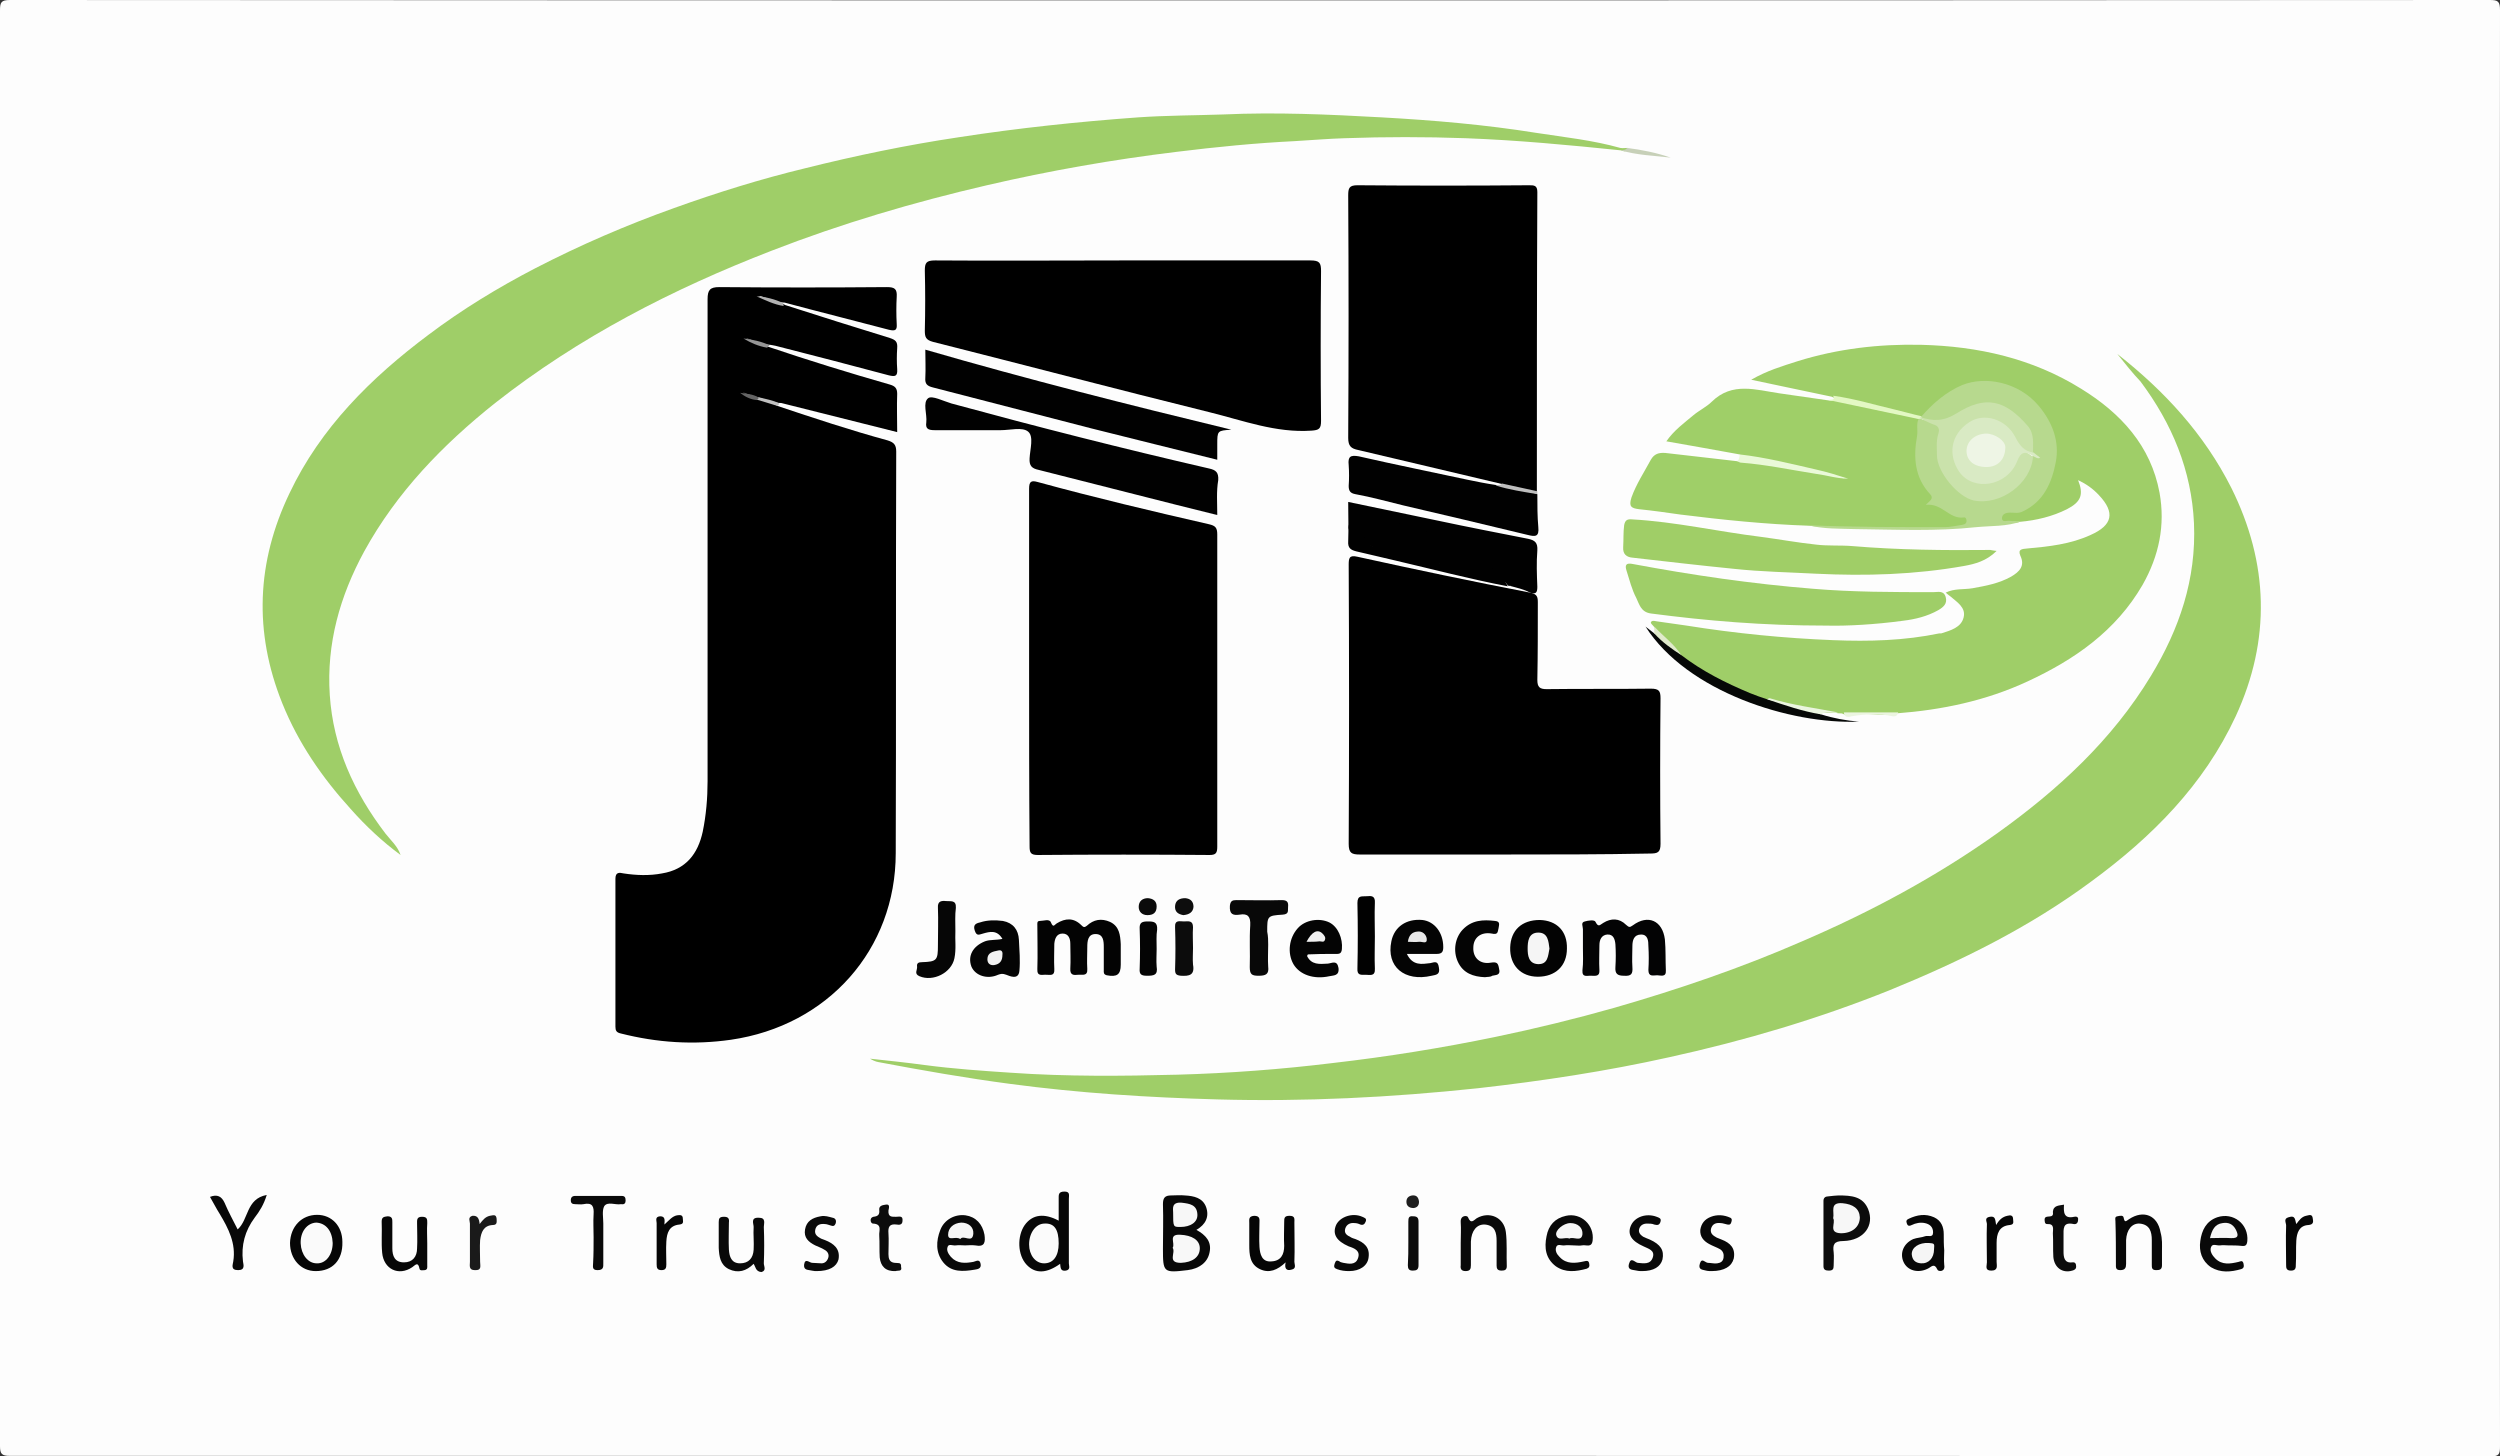 <?xml version="1.0" encoding="utf-8"?>
<!-- Generator: Adobe Illustrator 26.0.2, SVG Export Plug-In . SVG Version: 6.00 Build 0)  -->
<svg version="1.1" id="Layer_1" xmlns="http://www.w3.org/2000/svg" xmlns:xlink="http://www.w3.org/1999/xlink" x="0px" y="0px"
	 viewBox="0 0 515.5 300.3" style="enable-background:new 0 0 515.5 300.3;" xml:space="preserve">
<rect x="0" y="0" width="515.5" height="300.3" fill="#333333" stroke="none"/>
<style type="text/css">
	.st0{fill:#FDFDFD;}
	.st1{fill:#9FCE68;}
	.st2{fill:#9FCF68;}
	.st3{fill:#A0CE67;}
	.st4{fill:#010101;}
	.st5{fill:#B7D98E;}
	.st6{fill:#030303;}
	.st7{fill:#030304;}
	.st8{fill:#080808;}
	.st9{fill:#040404;}
	.st10{fill:#070707;}
	.st11{fill:#060807;}
	.st12{fill:#0C0C0C;}
	.st13{fill:#060606;}
	.st14{fill:#090909;}
	.st15{fill:#050505;}
	.st16{fill:#1A1A1A;}
	.st17{fill:#EAF9D8;}
	.st18{fill:#E3F8C3;}
	.st19{fill:#0D0D0D;}
	.st20{fill:#0B0B0B;}
	.st21{fill:#EBF5E0;}
	.st22{fill:#C7D0B8;}
	.st23{fill:#E0EACB;}
	.st24{fill:#BEBEBE;}
	.st25{fill:#1E1E1E;}
	.st26{fill:#B2B2B2;}
	.st27{fill:#C0C0C0;}
	.st28{fill:#959595;}
	.st29{fill:#656565;}
	.st30{fill:#CAE2AB;}
	.st31{fill:#D9EAC4;}
	.st32{fill:#F5F5F5;}
	.st33{fill:#F8F8F8;}
	.st34{fill:#F7F7F7;}
	.st35{fill:#F1F1F1;}
	.st36{fill:#E9E9E9;}
	.st37{fill:#FBFBFB;}
	.st38{fill:#F6F6F6;}
	.st39{fill:#FAFAFA;}
	.st40{fill:#EEF5E5;}
</style>
<g>
	<path class="st0" d="M257.5,300.2c-85.2,0-170.4,0-255.5,0c-1.6,0-2-0.4-2-2C0,199.6,0,100.9,0,2.2C0,0.5,0.2,0,2.1,0
		C172.6,0.1,343,0.1,513.4,0c1.7,0,2.1,0.3,2.1,2.1c-0.1,98.7-0.1,197.4,0,296.1c0,1.7-0.2,2.1-2,2.1
		C428.1,300.2,342.8,300.2,257.5,300.2z"/>
	<path d="M160.3,83.7c7.5,2.5,15,5,22.7,7.1c1.3,0.4,1.8,0.9,1.8,2.3c-0.1,27.6,0,55.2-0.1,82.8c0,19.9-14,35.6-34,38.5
		c-7.7,1.1-15.2,0.6-22.7-1.3c-0.9-0.2-1.1-0.6-1.1-1.4c0-10.2,0-20.3,0-30.5c0-1.4,0.8-1.3,1.7-1.1c2.6,0.4,5.3,0.5,7.9,0
		c4.9-0.8,7.4-4,8.4-8.6c0.7-3.4,1-6.9,1-10.4c0-33.1,0-66.2,0-99.4c0-1.9,0.5-2.5,2.4-2.5c11.5,0.1,23,0.1,34.6,0
		c1.6,0,2.1,0.4,2,2c-0.1,1.8-0.1,3.7,0,5.6c0.1,1.3-0.3,1.5-1.6,1.2c-7.2-1.9-14.4-3.7-21.5-5.6c-1.9,0-3.5-1-4.9-1.3
		c-0.6-0.1-0.5,0.4-0.4,0.1c0,0,0,0,0.1,0c1.9,0.3,3.6,0.8,5.3,1.7c7.2,2.3,14.4,4.6,21.6,6.8c1.2,0.4,1.6,0.8,1.5,2.1
		c-0.1,1.4-0.1,2.9,0,4.3c0.1,1.5-0.4,1.6-1.7,1.3c-7.8-2.1-15.6-4.1-23.4-6.1c-0.3-0.1-0.7-0.1-1.1-0.2c-1.9,0-3.5-1-5.1-1.4
		c1.4,0.6,3.2,0.9,4.7,1.8c8.3,2.8,16.7,5.4,25.1,7.8c1,0.3,1.5,0.7,1.5,1.9c-0.1,2.6,0,5.1,0,7.9c-8-2-16-4-23.9-6
		c-1.5,0-2.9-0.6-4.3-1c-1.3-0.4-2.6-0.7-3.6-1.2c0.9,0.6,2.1,0.7,3.2,1.2C157.5,82.7,159.1,82.8,160.3,83.7z"/>
	<path class="st1" d="M436.6,73c9.7,7.6,17.9,16.5,23.5,27.6c7.7,15.5,8.2,31.3,0.9,47.1c-6.6,14.2-17.3,24.9-29.7,34
		c-12.8,9.5-27,16.5-41.7,22.5c-14.7,5.9-29.9,10.4-45.4,13.8c-13,2.9-26.2,4.9-39.5,6.4c-17.9,1.9-35.8,2.8-53.7,2.3
		c-14.3-0.4-28.5-1.3-42.7-3.2c-9.1-1.2-18.2-2.8-27.2-4.5c-0.6-0.1-1.2-0.4-1.7-0.7c3.7,0.4,7.5,0.8,11.2,1.3
		c6,0.8,11.9,1.2,17.9,1.6c11.4,0.8,22.9,0.7,34.3,0.4c10.7-0.3,21.4-1.1,32-2.4c11.3-1.3,22.5-3.1,33.6-5.4
		c8.2-1.7,16.4-3.7,24.5-6c13.2-3.8,26.1-8.2,38.7-13.7c14.2-6.1,27.8-13.4,40.4-22.4c12.4-8.9,23.5-19.1,31.5-32.3
		c5.9-9.7,9.4-20,8.9-31.5c-0.5-10.9-4.5-20.5-11-29.2C439.7,76.9,438.2,75,436.6,73z"/>
	<path class="st1" d="M334.2,31c-10.7-1.1-21.3-2.1-32-2.5c-8.3-0.3-16.6-0.3-24.9,0c-3.4,0.1-6.8,0.4-10.3,0.6
		c-8.1,0.4-16.2,1.2-24.3,2.2c-13.2,1.6-26.3,3.9-39.2,6.9c-15.1,3.5-30,7.9-44.4,13.5c-20.4,7.9-39.7,17.8-57,31.4
		c-10.8,8.6-20.3,18.4-27,30.6c-5,9.2-7.8,19-7.1,29.6c0.7,10.7,5,20.1,11.5,28.6c1.1,1.4,2.5,2.6,3.1,4.4c-3.8-2.8-7.2-6-10.3-9.5
		c-5.9-6.5-10.8-13.6-14.1-21.8c-5.9-14.7-5.3-29.1,1.5-43.3C66.1,88.2,76.5,77.9,88.4,69c6.9-5.2,14.3-9.7,22-13.7
		c9.3-4.8,18.8-8.9,28.6-12.4c8.9-3.2,17.9-6,27-8.2c10.4-2.6,21-4.8,31.7-6.4c12.3-1.9,24.6-3.2,37-4.1c5.8-0.4,11.7-0.4,17.6-0.6
		c10.9-0.5,21.7,0,32.6,0.6c10.7,0.6,21.3,1.5,31.9,3.2c5.8,0.9,11.6,1.5,17.3,3.1c0.5,0.1,1,0,1.5,0
		C335.4,31.6,334.7,31.1,334.2,31z"/>
	<path d="M310.2,176.2c-9.9,0-19.9,0-29.8,0c-1.7,0-2.3-0.3-2.3-2.2c0.1-19.2,0.1-38.3,0-57.5c0-1.4,0.1-2.1,1.8-1.7
		c11.8,2.6,23.7,5.1,35.6,7.4c1.5,0.3,1.6,0.9,1.6,2.1c0,5.3,0,10.6-0.1,15.9c0,1.5,0.5,1.9,1.9,1.9c7.2-0.1,14.3,0,21.5-0.1
		c1.7,0,2,0.5,2,2c-0.1,10-0.1,20,0,30c0,1.8-0.6,2-2.2,2C330.2,176.2,320.2,176.2,310.2,176.2z"/>
	<path d="M212.2,137.7c0-12.3,0-24.6,0-36.9c0-1.5,0.4-1.8,1.8-1.4c11.7,3.2,23.5,6,35.3,8.7c1.3,0.3,1.7,0.7,1.7,2.1
		c0,21.5,0,42.9,0,64.4c0,1.3-0.3,1.7-1.6,1.7c-11.8-0.1-23.6-0.1-35.4,0c-1.5,0-1.7-0.5-1.7-1.8
		C212.2,162.2,212.2,149.9,212.2,137.7z"/>
	<path class="st1" d="M341.1,129.3c-0.2-0.3-0.7-0.7-0.7-0.9c0.1-0.5,0.7-0.4,1.1-0.3c2.1,0.3,4.2,0.6,6.3,0.9
		c10,1.6,20.1,2.6,30.2,3c7.4,0.3,14.7,0.1,21.9-1.4c0.1,0,0.3,0,0.4,0c1.9-0.6,4.1-1.2,4.6-3.3c0.5-2-1.3-3.1-2.7-4.3
		c-0.3-0.2-0.5-0.4-1-0.8c1.8-0.9,3.7-0.6,5.5-0.9c2.8-0.5,5.5-1,8-2.4c1.7-1,2.9-2.2,1.9-4.3c-0.6-1.4,0.4-1.4,1.4-1.5
		c4.5-0.4,9-0.9,13.1-2.8c4.5-2,5.1-4.6,1.7-8.2c-1.2-1.3-2.6-2.3-4.3-3.1c1.2,3,0.6,4.5-2.3,6c-3,1.5-6.3,2.3-9.7,2.6
		c-1,0.4-2.1,0-3.2,0.3c-0.4,0.1-0.9,0-1.1-0.4c-0.3-0.5,0-1,0.3-1.4c0.6-0.8,1.5-0.8,2.3-0.9c2.4-0.2,4.2-1.4,5.5-3.5
		c2.2-3.6,3.6-7.3,2.5-11.7c-1.4-5.4-6.7-10.3-12.2-10.7c-3.7-0.3-7,0.5-9.9,3.1c-1.6,1.4-3.2,2.8-5.1,3.9c-2.4,0.2-4.6-0.9-6.8-1.5
		c-3.7-1-7.6-1.3-11.1-3c-5.4-1.1-10.8-2.3-16.6-3.5c3.3-1.9,6.4-2.8,9.5-3.8c8.3-2.6,16.9-3.6,25.6-3.4c11.7,0.3,22.9,2.8,33,9.1
		c8.1,5,14.3,11.7,16.1,21.4c1.2,6.7-0.1,13-3.5,19c-5.5,9.5-14,15.4-23.7,19.9c-8.6,4-17.7,5.9-27.1,6.6c-2.3,0.5-4.7,0.1-7,0.1
		c-1.4,0-2.8,0.7-4.2-0.1c-0.4,0-0.8,0-1.2-0.1c-4.9,0-9.7-1.2-14.5-2.2c-2.9-0.4-5.3-1.9-7.9-3c-3.6-1.6-7.1-3.6-10.1-6.3
		C344.8,133.2,342.4,131.8,341.1,129.3z"/>
	<path d="M309.7,99.8c-9.9-2.3-19.7-4.7-29.6-7c-1.5-0.3-2.1-0.8-2.1-2.5c0.1-16.7,0.1-33.4,0-50c0-1.5,0.2-2.1,1.9-2.1
		c11.8,0.1,23.6,0.1,35.4,0c1,0,1.7,0,1.7,1.4c-0.1,20.6-0.1,41.2-0.1,61.8C314.4,101.7,312,101.1,309.7,99.8z"/>
	<path d="M231.6,53.7c12.9,0,25.8,0,38.6,0c1.9,0,2.2,0.5,2.2,2.2c-0.1,10.3-0.1,20.6,0,30.9c0,1.6-0.4,1.9-2,2
		c-7.3,0.5-14.1-2.1-21-3.8c-19-4.7-38-9.7-57-14.5c-1.5-0.4-1.7-1-1.7-2.3c0.1-4.1,0.1-8.3,0-12.4c0-1.6,0.3-2.1,2.1-2.1
		C205.7,53.8,218.7,53.7,231.6,53.7z"/>
	<path class="st2" d="M358.7,93.7c-5-0.9-9.9-1.8-15.1-2.7c1.6-2.3,3.7-3.8,5.6-5.4c1.2-1,2.7-1.7,3.8-2.8c4.2-4.1,9.1-2.4,13.9-1.7
		c3.5,0.5,6.9,1,10.4,1.5c6.4,0.3,12.4,2.1,18.5,3.8c0.8,1.8,0.2,3.7,0,5.5c-0.4,3.2,0.5,5.9,1.9,8.8c1.6,3.2,4,4.7,7.2,5.5
		c0.7,0.2,1.1,0.7,1,1.4c-0.1,0.7-0.6,0.8-1.2,1c-1.1,0.2-2.1,0.4-3.2,0.4c-6.4,0-12.9,0.2-19.3-0.1c-3.1-0.1-6.2-0.2-9.3-0.5
		c-8.8-0.3-17.6-1.2-26.4-2.3c-2.8-0.4-5.6-0.8-8.5-1.1c-1.6-0.2-2.2-0.5-1.6-2.4c1-2.8,2.6-5.2,4-7.8c0.7-1.2,1.6-1.5,3-1.4
		c4.9,0.6,9.9,1.1,14.8,1.7c3.8-0.5,7.3,0.7,10.9,1.2c3.8,0.6,7.6,1.6,11,2.3c0.7,0,0.5-0.5,0.5-0.2c0,0-0.1,0.2-0.2,0.2
		c-2.2-0.4-4.3-0.9-6.4-1.4c-4.3-1-8.7-1.6-13-2.6C360.2,94.4,359.4,94.3,358.7,93.7z"/>
	<path class="st1" d="M376.7,129c-13.3,0-24.8-1-36.3-2.5c-2.1-0.3-2.4-2-3-3.2c-0.9-1.7-1.4-3.7-2-5.6c-0.4-1.2-0.1-1.7,1.3-1.4
		c12.3,2.3,24.6,4.1,37.1,5.1c8.3,0.7,16.6,0.7,24.9,0.7c0.9,0,2.1-0.4,2.5,1c0.4,1.4-0.5,2.1-1.5,2.7c-2.3,1.3-4.8,1.9-7.3,2.2
		C386.5,128.8,380.7,129.1,376.7,129z"/>
	<path class="st3" d="M411.7,113.6c-2.1,2.1-4.5,2.7-6.7,3.1c-10.1,1.8-20.3,2.1-30.5,1.6c-5.6-0.3-11.3-0.4-16.9-1
		c-7-0.7-13.9-1.5-20.9-2.3c-1.3-0.1-2.1-0.7-2-2.2c0.1-1.5,0-3,0.2-4.5c0.2-1.1,0.7-1.3,1.7-1.2c8.9,0.5,17.6,2.5,26.5,3.6
		c3.8,0.5,7.6,1.2,11.4,1.6c2.4,0.3,5,0.1,7.4,0.3c9.5,0.8,19,0.9,28.5,0.8C410.8,113.5,411,113.5,411.7,113.6z"/>
	<path class="st4" d="M251,106.2c-5.7-1.4-11.2-2.8-16.7-4.2c-6.7-1.7-13.4-3.4-20.1-5.1c-1.4-0.3-2-0.8-1.9-2.4
		c0.1-1.9,0.9-4.5-0.3-5.5c-1.2-1-3.7-0.3-5.6-0.3c-4.6,0-9.2,0-13.7,0c-1.3,0-1.9-0.3-1.7-1.6c0.2-1.7-0.8-4.1,0.4-5
		c0.8-0.6,3.1,0.6,4.8,1.1c17.6,4.8,35.3,9.3,53.1,13.4c1.4,0.3,2,0.8,1.9,2.4C250.8,101.3,251,103.7,251,106.2z"/>
	<path class="st4" d="M253.9,88.6c-2.9,0.2-2.9,0.2-2.9,3.1c0,1,0,2,0,3.1c-8.8-2.2-17.4-4.3-26.1-6.5c-10.9-2.8-21.7-5.6-32.5-8.4
		c-1.2-0.3-1.7-0.7-1.6-2c0.1-1.9,0-3.7,0-5.8C211.8,78.2,232.8,83.5,253.9,88.6z"/>
	<path class="st5" d="M372.8,108.3c9.4,0.4,18.7,0.4,28.1,0.4c1.3,0,2.5-0.3,3.8-0.5c0.5-0.1,0.8-0.3,0.8-0.8c0-0.4-0.2-0.8-0.6-0.7
		c-3,0.4-4.4-3-7.8-2.6c0.9-0.9,1.7-1.3,0.9-2.2c-3.2-3.4-3.5-7.6-2.7-12c0.2-1.2-0.2-2.4,0.3-3.5c0.2-0.2,0.4-0.2,0.6,0
		c0.3,0.2,0.7,0.2,1,0.3c2.8,1,3.5,0.3,2.9,4.1c-0.7,5.2,1.9,9.5,6.6,11.5c2.9,1.2,8-0.6,10-3.6c0.9-1.4,1.7-2.8,2.2-4.4
		c0.4-0.7,1,0.1,1.5-0.1c-0.8-0.1-1.3-0.3-1.6-1c-0.1-2.5-0.4-4.8-2.5-6.5c-4.1-3.5-7.1-4.2-12.2-1.1c-2.8,1.7-5.1,2.1-7.8,0.7
		c-0.1-0.1-0.1-0.2-0.2-0.3c2.4-2.8,5.2-5.2,8.5-6.6c4.7-1.9,11.6-0.7,15.8,4.3c2.9,3.5,4.3,7.4,3.5,11.6c-0.8,4.2-2.5,8.2-6.9,10.2
		c-0.8,0.4-1.7,0.2-2.5,0.2c-0.9,0-1.7,0.3-1.7,1.2c0.1,0.9,1,0.4,1.6,0.5c0.8,0.1,1.6,0,2.4,0.1c-3,1.1-6.2,0.9-9.3,1.2
		c-8.3,0.9-16.6,0.5-24.9,0.4C379.3,109,376,109.1,372.8,108.3z"/>
	<path class="st4" d="M317,101.9c0,2.3,0,4.6,0.2,6.8c0.2,2-0.6,2-2.2,1.6c-8.6-2.1-17.2-4.1-25.7-6.1c-3.3-0.8-6.5-1.7-9.8-2.3
		c-1.1-0.2-1.4-0.7-1.4-1.7c0.1-1.4,0.1-2.9,0-4.3c-0.2-1.8,0.4-2.1,2.1-1.8c7.4,1.7,14.9,3.2,22.3,4.8c1.9,0.4,3.9,0.8,5.9,1.1
		C311.3,100.5,314.2,100.8,317,101.9z"/>
	<path class="st4" d="M311.3,120.8l-0.2,0l-0.2-0.1c-1.6-2.3-3.9-3-6.7-3.2c-2.4-0.2-5-0.5-7.3-1.2c-2.9-0.9-5.9-1.6-8.7-2.7
		c-0.4-0.1-0.8-0.5-1.2-0.4c-3.1,0.6-5.4-1-7.7-2.8c-0.7-0.6-1.4-1-1.2-2c0.2-1,0.6-2,1.7-2.2c2-0.4,3.9-0.9,5.8,0.3
		c0.9,0.6,2,0.8,3.1,0.6c1.8-0.3,3.4-0.1,4.9,1.1c0.2,0.2,0.5,0.4,0.7,0.4c2.3-0.4,4.2,1,6.5,0.9c3.6-0.2,6.9,0.2,9.9,2.6
		c0.9,0.7,2.2,0.7,3.3,0.8c1.2,0.2,1.8,0.8,1.8,2c0,0.1,0,0.3,0,0.4C316.2,119.8,315.9,120.1,311.3,120.8z"/>
	<path class="st4" d="M311.3,120.8c0.5-0.3,1-0.7,1.5-0.8c0.8-0.3,2.2,0.3,2.3-0.9c0.2-1.7,0.1-3.4,0-5.1c0-0.4-0.7-0.4-1.1-0.4
		c-1.9-0.2-3.5-0.5-5.1-2c-1.1-1.1-3.4-1.1-5.2-1.4c-2.3-0.4-4.8,0.8-7-1c-0.3-0.2-1.1,0.1-1.6,0.3c-0.7,0.3-1.3,0.1-1.7-0.4
		c-1.3-1.5-2.8-1.6-4.6-1.2c-1.2,0.3-2.3,0.2-3.4-0.7c-1.6-1.3-5.4-1-6.4,0.3c-0.8,1.1-1,1.9,0.6,2.4c0.7,0.2,1.5,0.3,1.8,1
		c1,2.2,3,2.2,4.7,1.7c1.6-0.5,2.5,0.8,3.7,1.1c2.2,0.6,4.8,0.3,6.6,2.2c0.2,0.2,0.7,0.3,1,0.3c2.8-0.8,5.2,0.8,7.8,1.2
		c0.3,0,0.6,0.2,0.8,0.1c3.3-1.2,3.8,1.5,4.9,3.4c-7.8-1.5-15.4-3.5-23.1-5.3c-2.7-0.6-5.4-1.3-8.1-1.9c-1.2-0.3-1.8-0.7-1.7-2.1
		c0.1-2.6,0-5.3,0-8.1c6.3,1.3,12.5,2.6,18.7,3.9c6.1,1.3,12.3,2.5,18.4,3.7c1.4,0.3,2,0.8,1.9,2.4c-0.2,2.5-0.1,5,0,7.5
		c0,1.2-0.3,1.6-1.5,1.2C314.2,121.5,312.8,121.2,311.3,120.8z"/>
	<path class="st6" d="M231.1,196.8c0,0.7,0,1.4,0,2.1c0,2.1-0.8,2.6-2.9,2.2c-0.7-0.2-0.6-0.6-0.6-1.1c0-1.6,0-3.1,0-4.7
		c0-1.3-0.1-2.7-1.7-2.7c-1.6,0-1.7,1.5-1.7,2.7c0,1.5-0.1,3,0,4.5c0.1,1.6-1.1,1.1-1.9,1.2c-0.9,0.1-1.7,0.1-1.6-1.3
		c0.1-1.7,0-3.4,0-5.1c0-1.1-0.4-2.1-1.6-2.1c-1.2,0-1.6,1-1.7,2.1c0,1.7-0.1,3.4,0,5.2c0.1,1.5-0.8,1.2-1.6,1.2
		c-0.8-0.1-2,0.5-1.9-1.2c0.1-3,0-6,0-9c0-0.4-0.1-0.9,0.5-0.9c0.8,0,2-0.5,2.3,0.3c0.5,1.2,0.7,0.5,1.2,0.2
		c1.8-1.1,3.5-1.2,5.1,0.4c0.4,0.4,0.6,0.5,1.1,0.1c1.4-1.3,3-1.6,4.8-0.8c1.9,0.9,2.1,2.7,2.2,4.6
		C231.1,195.4,231.1,196.1,231.1,196.8z"/>
	<path class="st7" d="M326.4,195.5c0-1.3,0-2.6,0-3.9c0-0.6-0.5-1.4,0.4-1.6c0.7-0.2,2-0.4,2.2,0.1c0.6,1.2,0.9,0.6,1.6,0.2
		c1.6-1,3.3-1,4.7,0.4c0.6,0.5,0.7,0.6,1.4,0.1c3.1-2.3,6.1-1,6.6,2.9c0.2,2.1,0.1,4.3,0.2,6.4c0.1,1.5-1.1,1-1.8,1
		c-0.8,0-1.8,0.4-1.8-1.1c0.1-1.6,0.1-3.3,0-4.9c0-1.1-0.1-2.4-1.5-2.4c-1.5,0-1.8,1.2-1.8,2.4c0,1.4-0.1,2.9,0,4.3
		c0.1,1.4-0.2,1.9-1.7,1.8c-1.4,0-1.9-0.4-1.8-1.8c0.1-1.6,0.1-3.1,0-4.7c-0.1-1-0.4-2.1-1.7-2c-1.1,0.1-1.6,1-1.6,2.2
		c0,1.7-0.1,3.4,0,5.1c0.1,1.4-0.8,1.2-1.6,1.2c-0.8-0.1-2,0.5-1.9-1.1C326.5,198.5,326.4,197,326.4,195.5
		C326.4,195.5,326.4,195.5,326.4,195.5z"/>
	<path class="st6" d="M323.1,195.6c0,3.6-2.4,5.8-6,5.8c-3.5,0-5.8-2.4-5.7-6c0.1-3.6,2.4-5.7,6.1-5.7
		C321,189.8,323.2,192,323.1,195.6z"/>
	<path class="st8" d="M246.7,253.6c2,1.1,3.2,2.5,2.7,4.7c-0.4,2-2.1,3.3-4.5,3.6c-5,0.6-5.1,0.5-5.1-4.4c0-3.1,0.1-6.1,0-9.2
		c0-1.3,0.4-1.8,1.7-1.8c0.9,0,1.9-0.1,2.8,0c1.9,0.1,3.7,0.5,4.4,2.4C249.4,250.9,248.6,252.5,246.7,253.6z"/>
	<path class="st9" d="M269.5,197.1c0.9,1.9,2.6,1.7,4.3,1.6c0.9-0.1,1.9-0.8,2.2,0.9c0.2,1.7-1.1,1.5-1.9,1.7
		c-3.2,0.7-6.1-0.3-7.4-2.5c-1.3-2.3-0.9-5.4,0.9-7.4c1.5-1.7,4.4-2.2,6.5-1.2c1.8,0.9,2.8,3.3,2.6,5.5c-0.1,1.1-0.7,1-1.5,1
		c-1.9,0-3.7,0-5.6,0.1C269.7,196.8,269.7,196.9,269.5,197.1z"/>
	<path class="st9" d="M290.1,196.7c1.2,2.5,3.1,2.1,4.8,1.9c0.7-0.1,1.6-0.7,1.8,0.9c0.3,1.5-0.6,1.5-1.5,1.7
		c-5.6,1.3-9.4-1.9-8.3-7.1c0.6-3,3.1-4.7,6.4-4.4c2.5,0.3,4.3,2.6,4.3,5.6c0,1-0.3,1.4-1.4,1.4
		C294.3,196.7,292.4,196.7,290.1,196.7z"/>
	<path class="st9" d="M206.7,193.6c-1.1-1.9-2.6-1.5-4-1.1c-0.8,0.2-1.3,0.6-1.7-0.6c-0.4-1.2,0.2-1.5,1.1-1.7
		c1.5-0.5,3.1-0.5,4.7-0.3c2.1,0.4,3.2,1.8,3.3,3.9c0.1,2.1,0.3,4.3,0.1,6.4c-0.2,2-2.1,1-2.7,0.8c-0.8-0.3-1.1-0.2-1.7,0
		c-2.2,1-4.7,0.2-5.5-1.7c-0.8-2.2,0.3-4.2,2.8-5.2C204.2,193.7,205.4,193.9,206.7,193.6z"/>
	<path class="st8" d="M261.5,194.8c0,1.5-0.1,3,0,4.5c0.2,1.6-0.5,1.9-2,1.9c-1.4,0-1.8-0.3-1.8-1.8c0.1-2.9-0.1-5.7,0.1-8.6
		c0.1-1.8-0.5-2.5-2.2-2.2c-1.4,0.2-2.1-0.1-2-1.8c0.1-1,0.5-1.2,1.3-1.2c3.1,0,6.3,0.1,9.4,0c1.1,0,1.4,0.4,1.3,1.4
		c-0.1,0.7,0.3,1.5-1.1,1.6c-3.2,0.2-3.2,0.3-3.2,3.5C261.5,193.1,261.5,194,261.5,194.8z"/>
	<path class="st10" d="M218.3,251.7c0-1.6,0-3.1,0-4.5c0-0.8-0.1-1.5,1.2-1.5c1.2,0,0.9,0.8,0.9,1.5c0,4.4,0,8.9,0,13.3
		c0,0.5,0.4,1.3-0.6,1.5c-1.2,0.2-1.1-0.7-1.2-1.4c-2.8,2-5.1,2.1-6.9,0.2c-1.9-2-2-5.9-0.4-8.2
		C212.9,250.4,215.3,250.1,218.3,251.7z"/>
	<path class="st11" d="M346.7,135.1c4.3,3.3,9.1,5.7,14.1,7.8c1.2,0.5,2.4,0.9,3.6,1.3c3.7,1,7.5,1.6,11.1,3.1
		c2.5,0.8,5.2,1.3,7.8,1.5c-14,0.6-35.4-6.1-44-19.6c0.8,0.6,1.3,1,1.8,1.4C343.3,131.7,344.9,133.6,346.7,135.1z"/>
	<path class="st12" d="M379.1,246.5c2.7,0,5,0.2,6.1,2.8c1.4,3.4-0.9,6.5-5.1,6.6c-2,0-2.2,0.8-2,2.3c0.1,0.9,0,1.9,0,2.8
		c0,0.7-0.2,1-1,1c-0.7,0-1.1-0.2-1.1-0.9c0-4.5,0-9,0-13.5c0-0.6,0.4-0.9,0.9-0.9C377.8,246.6,378.7,246.5,379.1,246.5z"/>
	<path class="st13" d="M197,192c-0.1,1.7,0.2,3.7-0.2,5.6c-0.6,3-4.4,4.9-7.2,3.7c-1.2-0.5-0.4-1.3-0.5-2c-0.1-0.7,0.3-0.9,1-0.9
		c3.1-0.1,3.3-0.4,3.3-3.5c0-2.6,0.1-5.1,0-7.7c-0.1-1.4,0.7-1.5,1.7-1.4c0.9,0.1,2.1-0.3,2,1.4C196.9,188.7,197,190.2,197,192z"/>
	<path class="st9" d="M306.2,201.5c-2.4-0.1-4.5-0.8-5.6-3.2c-1-2.2-0.6-4.9,1-6.6c1.9-2,4.2-2.1,6.7-1.8c1.1,0.1,0.8,0.8,0.7,1.5
		c-0.2,0.8-0.1,1.4-1.4,1.1c-2.3-0.4-3.8,0.9-3.8,2.9c-0.1,2.1,1.4,3.5,3.6,3.1c1.3-0.2,1.5,0.1,1.7,1.2c0.4,1.5-0.7,1.3-1.4,1.5
		C307.3,201.5,306.7,201.4,306.2,201.5z"/>
	<path class="st4" d="M283.5,193.1c0,2.2-0.1,4.4,0,6.6c0.1,1.7-1,1.3-1.9,1.3c-0.9,0-1.8,0.2-1.7-1.3c0.1-4.5,0.1-9,0-13.5
		c0-1.7,1-1.3,1.9-1.4c1-0.1,1.8-0.1,1.7,1.4C283.4,188.6,283.5,190.9,283.5,193.1z"/>
	<path class="st14" d="M324.5,256.8c-0.6,0-1.3-0.1-1.9,0c-0.6,0.1-1.4-0.4-1.7,0.3c-0.3,0.8,0.1,1.5,0.7,2.1c1.4,1.5,3.2,1.3,5,0.9
		c0.5-0.1,1-0.3,1.1,0.5c0.1,0.5,0,0.8-0.5,1c-2.2,0.6-4.4,0.9-6.4-0.5c-2.1-1.6-2.4-3.8-1.9-6.2c0.4-2.2,1.7-3.7,4-4.2
		c3.1-0.7,5.9,1.9,5.5,5.1c-0.2,1.6-1.4,0.8-2.2,1C325.7,256.9,325.1,256.8,324.5,256.8z"/>
	<path class="st14" d="M459.5,256.8c-0.6,0-1.1-0.1-1.7,0c-0.7,0.1-1.6-0.5-1.9,0.4c-0.3,0.8,0.3,1.7,0.9,2.3
		c1.4,1.4,3.1,1.1,4.8,0.7c0.4-0.1,0.8-0.4,1,0.3c0.1,0.5,0.2,1-0.5,1.2c-2.1,0.6-4.2,0.8-6.2-0.4c-1.9-1.3-2.5-3.3-2.2-5.4
		c0.3-2.2,1.2-4.1,3.5-4.9c3.3-1.1,6.5,1.4,6.2,4.9c-0.1,0.9-0.4,1.1-1.2,1C461.3,256.8,460.4,256.8,459.5,256.8
		C459.5,256.8,459.5,256.8,459.5,256.8z"/>
	<path class="st8" d="M199,256.8c-0.6,0-1.3-0.1-1.9,0c-0.6,0.1-1.5-0.4-1.7,0.3c-0.3,0.8,0.2,1.5,0.7,2.1c1.3,1.4,2.9,1.3,4.6,1
		c0.5-0.1,1.3-0.7,1.5,0.4c0.2,1-0.6,1.1-1.2,1.2c-2.4,0.4-4.8,0.6-6.5-1.5c-1.6-2-1.5-4.4-0.6-6.7c0.8-2.1,3-3.3,5.2-3
		c2.1,0.3,3.5,1.8,3.9,4c0.2,1.5,0.1,2.6-1.9,2.2C200.3,256.7,199.6,256.8,199,256.8z"/>
	<path class="st13" d="M65.1,262.1c-3.1,0-5.3-2.5-5.3-5.8c0.1-3.4,2.4-5.8,5.6-5.8c3,0,5.2,2.3,5.2,5.6
		C70.7,259.8,68.6,262.1,65.1,262.1z"/>
	<path class="st14" d="M155.4,260.6c-1.5,1.5-3.2,2-5.1,1.1c-1.8-0.9-2-2.6-2.1-4.4c0-1.8,0-3.6,0-5.3c0-0.8,0.2-1.1,1.1-1.1
		c0.9,0,1.1,0.4,1,1.2c0,1.9-0.1,3.7,0,5.6c0.1,1.4,0.5,2.8,2.3,2.8c1.8,0,2.7-1.1,2.8-2.8c0.1-1.6-0.1-3.1,0-4.7
		c0-0.7-0.7-2,1.1-1.9c1.5,0,1,1.2,1,1.9c0.1,2.5,0.1,5,0,7.5c0,0.6,0.6,1.5-0.5,1.8C155.8,262.2,155.8,261.2,155.4,260.6z"/>
	<path class="st10" d="M88.1,256.4c0,1.5,0,3,0,4.5c0,0.4,0.1,0.9-0.5,1c-0.4,0-1,0.2-1.1-0.3c-0.3-1.5-0.8-0.8-1.5-0.3
		c-2.8,1.9-5.9,0.4-6.2-3c-0.2-2.1,0-4.3-0.1-6.4c0-0.9,0.4-1,1.2-1.1c1,0,1,0.6,1,1.2c0,1.8,0,3.6,0,5.4c0,1.6,0.5,2.9,2.4,2.9
		c1.8,0,2.7-1.2,2.7-2.9c0.1-1.7,0-3.4,0-5.1c0-0.7-0.1-1.4,1-1.4c1.1,0,1.1,0.5,1.1,1.3C88,253.6,88.1,255,88.1,256.4z"/>
	<path class="st14" d="M301.2,256.3c0-1.4,0.1-2.9,0-4.3c-0.1-1.5,1.4-1.4,1.5-1c0.6,1.5,1.2,0.6,1.8,0.2c2.6-1.5,5.6-0.2,6,2.8
		c0.3,2.3,0.1,4.7,0.2,7.1c0,0.8-0.5,0.9-1.1,0.9c-0.8,0-1-0.4-1-1c0-1.7,0-3.4,0-5.1c0-1.7-0.3-3.2-2.4-3.4
		c-1.7-0.1-2.8,1.3-2.9,3.5c0,1.6,0,3.3,0,4.9c0,0.8-0.2,1.2-1.1,1.2c-0.9,0-1.1-0.5-1-1.2C301.2,259.3,301.2,257.8,301.2,256.3
		C301.2,256.3,301.2,256.3,301.2,256.3z"/>
	<path class="st8" d="M445.8,257.9c0,1,0,2,0,3c0,0.9-0.5,1-1.2,1c-0.9,0-0.9-0.5-0.9-1.1c0-1.7,0-3.4,0-5.1c0-1.7-0.4-3.2-2.5-3.4
		c-1.6-0.1-2.7,1.3-2.8,3.4c0,1.6,0,3.3,0,4.9c0,0.8-0.2,1.3-1.2,1.3c-1,0-0.9-0.6-0.9-1.3c0-2.9,0-5.9-0.1-8.8c0-0.4-0.2-0.9,0.4-1
		c0.5-0.1,1.2-0.3,1.3,0.3c0.2,1,0.4,0.8,1.1,0.3c3-2,5.9-0.8,6.5,2.7C445.9,255.5,445.8,256.7,445.8,257.9
		C445.8,257.9,445.8,257.9,445.8,257.9z"/>
	<path class="st10" d="M400.9,257.8c0,1-0.1,2,0,3c0.3,1.6-1.3,1.4-1.4,1c-0.7-1.5-1.3-0.5-2-0.2c-2,1-4.2,0.4-5-1.4
		c-0.8-1.8,0-3.8,2-4.7c0.8-0.3,1.7-0.3,2.5-0.6c0.6-0.2,1.6,0.4,1.6-0.8c0-1.1-0.7-1.7-1.7-1.9c-0.9-0.2-1.9,0-2.7,0.4
		c-0.4,0.2-0.8,0.3-1-0.3c-0.2-0.5-0.1-0.8,0.4-1c1.7-0.8,3.4-1.1,5.2-0.3c1.5,0.7,2,2,2,3.5C400.8,255.6,400.8,256.7,400.9,257.8
		C400.8,257.8,400.9,257.8,400.9,257.8z"/>
	<path class="st15" d="M265.1,260.3c-1.7,1.6-3.4,2.3-5.3,1.4c-2.1-1-2.2-3-2.2-5c0-1.5,0-3,0-4.5c0-0.7-0.2-1.4,1-1.5
		c1.3,0,1.1,0.8,1.1,1.5c0,1.6-0.1,3.3,0,4.9c0.1,1.5,0.5,3.2,2.5,3c1.9-0.1,2.6-1.4,2.6-3.2c-0.1-1.6,0-3.3,0-4.9
		c0-0.8,0-1.3,1.1-1.3c1.2,0,1,0.7,1,1.4c0,2.7,0.1,5.4,0,8.1c0,0.5,0.5,1.4-0.6,1.6C265.3,262.1,264.8,261.6,265.1,260.3z"/>
	<path class="st8" d="M43.3,246.8c1.5-0.6,2.4-0.1,3,1.2c0.8,1.9,1.8,3.7,2.7,5.5c2.3-2,1.7-6.3,6-7.1c-0.6,2-1.5,3.4-2.5,4.7
		c-2,2.7-2.8,5.7-2.4,9c0.1,0.7,0.5,1.8-1,1.8c-1.6,0-1.1-1.1-1-1.8c0.6-3.7-1-6.8-2.8-9.8C44.6,249.2,44,248,43.3,246.8z"/>
	<path class="st14" d="M122.4,255.1c0-1.6-0.1-3.1,0-4.7c0.1-1.6-0.2-2.5-2.1-2.1c-0.6,0.1-1.1,0-1.7,0c-0.6,0-0.9-0.2-0.9-0.8
		c0-0.6,0.3-0.9,0.9-0.9c3.2,0,6.4,0,9.6,0c0.7,0,0.8,0.4,0.8,1c0,0.5-0.3,0.8-0.8,0.7c-0.1,0-0.1,0-0.2,0c-1.1,0.2-2.7-0.6-3.4,0.4
		c-0.5,0.9-0.2,2.4-0.2,3.6c0,2.7,0,5.4,0,8.1c0,0.8,0.1,1.5-1.2,1.5c-1.2,0-0.9-0.8-0.9-1.5C122.4,258.7,122.4,256.9,122.4,255.1
		C122.4,255.1,122.4,255.1,122.4,255.1z"/>
	<path class="st12" d="M246,195.5c0,1.1-0.1,2.3,0,3.4c0.4,2.2-0.8,2.4-2.5,2.3c-1-0.1-1.2-0.4-1.2-1.3c0.1-2.9,0.1-5.8,0-8.7
		c-0.1-1.6,1-1.2,1.8-1.2c0.9,0,1.9-0.3,1.9,1.2C245.9,192.6,246,194,246,195.5C246,195.5,246,195.5,246,195.5z"/>
	<path class="st12" d="M184.7,262.1c-2.1,0.1-3.1-1-3.3-2.8c-0.1-1.5,0-3-0.1-4.5c-0.1-1,0.7-2.4-1.3-2.5c-0.5,0-0.8-1.2,0.1-1.4
		c1-0.1,1.3-0.5,1.2-1.4c-0.1-0.9,0.7-1,1.3-1.1c1-0.2,0.7,0.7,0.6,1.2c-0.1,1.4,0.7,1.3,1.6,1.3c0.6,0,1.4-0.3,1.3,0.8
		c0,0.9-0.7,0.9-1.2,0.8c-1.5-0.2-1.8,0.5-1.7,1.8c0.1,1.4,0,2.9,0,4.3c0,0.9,0.2,1.7,1.3,1.8c0.6,0.1,1.4-0.2,1.3,0.8
		C186.1,262.3,185.1,261.9,184.7,262.1z"/>
	<path class="st12" d="M425.6,248.4c-0.1,1.5-0.1,3,2.1,2.5c0.4-0.1,0.9,0,0.8,0.6c0,0.6-0.3,1-0.9,0.9c-2.3-0.5-2.1,1-2.1,2.5
		c0,1.1,0,2.1,0,3.2c0,1.2,0.2,2.4,1.8,2.2c0.7-0.1,0.8,0.4,0.8,0.9c0,0.5-0.4,0.7-0.8,0.8c-2,0.6-3.7-0.6-3.9-2.8
		c-0.1-1.6,0-3.3-0.1-4.9c0-0.8,0.4-2-1.2-1.9c-0.5,0-0.5-0.6-0.5-1c0.1-1.1,2,0.1,1.7-1.5C423.4,248.5,424.6,248.6,425.6,248.4z"/>
	<path class="st8" d="M278.2,262.1c-0.9,0-1.7-0.1-2.5-0.4c-0.6-0.2-0.7-0.5-0.5-1.1c0.2-0.5,0.3-0.9,1-0.5c0.2,0.2,0.5,0.2,0.8,0.3
		c1.1,0.2,2.5,0.5,3-0.9c0.6-1.6-0.7-2.1-1.9-2.5c-2.5-1.1-3.4-2.5-2.6-4.4c0.8-1.7,3.4-2.6,5.4-1.7c0.4,0.2,1,0.3,0.7,1
		c-0.2,0.5-0.5,0.8-1.1,0.6c-0.4-0.2-0.8-0.3-1.2-0.3c-0.8-0.1-1.6,0.2-1.9,1.1c-0.3,1,0.3,1.4,1.1,1.8c0.3,0.2,0.7,0.3,1,0.4
		c1.8,0.7,3,1.7,2.7,3.8C282,261,280.4,262.1,278.2,262.1z"/>
	<path class="st14" d="M338.6,262.1c-0.2,0-0.7,0-1.1-0.1c-0.7-0.2-2,0-1.6-1.4c0.4-1.5,1.2-0.3,1.8-0.2c1.2,0.1,2.6,0.4,3.1-1.1
		c0.5-1.5-0.9-1.8-1.9-2.3c-2.5-1.1-3.4-2.5-2.6-4.3c0.8-1.8,3.2-2.6,5.3-1.8c0.5,0.2,1,0.3,0.8,1c-0.2,0.7-0.6,0.8-1.3,0.6
		c-0.4-0.2-1-0.2-1.5-0.2c-0.8,0-1.4,0.4-1.6,1.1c-0.2,0.7,0.2,1.2,0.8,1.6c0.4,0.2,0.9,0.4,1.4,0.6c2.2,1,3,2.2,2.6,4.1
		C342.4,261.2,341,262.1,338.6,262.1z"/>
	<path class="st14" d="M168.4,262.1c-0.2,0-0.6,0-1-0.1c-0.7-0.2-1.7,0-1.6-1.2c0.2-1.5,1.1-0.4,1.7-0.4c0.6,0,1.3,0.1,1.9,0.1
		c0.7,0,1.2-0.5,1.4-1.2c0.2-0.7-0.2-1.3-0.8-1.6c-0.6-0.4-1.3-0.6-1.9-0.9c-1.4-0.7-2.4-1.6-2.1-3.3c0.3-1.7,1.5-2.4,3.2-2.7
		c0.9-0.2,1.7,0.1,2.5,0.3c0.6,0.1,0.8,0.6,0.6,1.2c-0.2,0.5-0.5,0.6-1,0.4c-0.4-0.1-0.8-0.3-1.2-0.3c-0.9-0.1-1.8,0.1-2,1.2
		c-0.2,1,0.5,1.4,1.2,1.8c0.3,0.1,0.5,0.2,0.8,0.3c1.8,0.7,3.2,1.8,2.8,4C172.5,261.2,171,262.1,168.4,262.1z"/>
	<path class="st8" d="M352.9,262.1c-0.2,0-0.7,0-1.1-0.1c-0.6-0.2-1.7-0.1-1.3-1.4c0.4-1.4,1.1-0.2,1.7-0.2c0.6,0,1.3,0.2,1.9,0.1
		c0.7-0.1,1.2-0.4,1.3-1.2c0.1-0.7-0.1-1.3-0.7-1.7c-0.7-0.4-1.6-0.7-2.3-1.1c-1.1-0.6-1.9-1.5-1.8-2.9c0.2-1.3,0.9-2.2,2.2-2.7
		c1.3-0.5,2.7-0.4,4,0.2c0.4,0.2,0.3,0.6,0.2,0.9c-0.1,0.4-0.3,0.6-0.8,0.5c-0.5-0.1-1-0.3-1.4-0.3c-0.9-0.1-1.7,0.1-2,1.2
		c-0.2,1,0.5,1.4,1.2,1.8c0.3,0.1,0.7,0.3,1,0.4c1.8,0.7,2.9,1.8,2.5,3.9C357.1,261.1,355.6,262.1,352.9,262.1z"/>
	<path class="st9" d="M238.5,195.7c0,1.2-0.1,2.4,0,3.6c0.3,1.8-0.6,1.9-2,1.9c-1.2,0-1.6-0.3-1.5-1.5c0.1-2.7,0.1-5.4,0-8.1
		c-0.1-1.4,0.5-1.6,1.7-1.6c1.2,0,2,0.1,1.9,1.7C238.4,192.9,238.5,194.3,238.5,195.7z"/>
	<path class="st16" d="M98.9,252.4c0.7-0.9,1.2-1.5,2.1-1.7c0.7-0.1,1.3-0.4,1.4,0.6c0,0.6,0.2,1.3-0.8,1.3
		c-1.9,0.1-2.4,1.5-2.6,3.1c-0.1,1.5,0,3,0,4.5c0,0.8,0.4,1.8-1.1,1.7c-1.3,0-1-1-1-1.7c0-2.6,0-5.3,0-7.9c0-0.5-0.5-1.3,0.5-1.6
		C98.5,250.6,98.8,251.3,98.9,252.4z"/>
	<path class="st15" d="M137,252.5c1-0.9,1.6-1.7,2.6-1.9c0.7-0.1,1.2-0.1,1.2,0.7c0,0.5,0.3,1.1-0.7,1.2c-2.1,0.2-2.6,1.7-2.7,3.5
		c-0.1,1.6,0,3.1,0,4.7c0,0.7-0.1,1.2-1,1.2c-0.9,0-1-0.5-1-1.2c0-2.8,0-5.7,0-8.5c0-0.5-0.4-1.3,0.7-1.4
		C137.1,250.8,137.1,251.4,137,252.5z"/>
	<path class="st13" d="M473.5,252.4c0.6-0.8,1.1-1.5,2-1.7c0.6-0.1,1.3-0.5,1.4,0.6c0.1,0.6,0.2,1.2-0.9,1.3
		c-1.9,0.1-2.4,1.6-2.5,3.2c-0.1,1.6,0,3.3-0.1,4.9c0,0.7,0,1.3-1,1.3c-1,0-1-0.6-1-1.2c0-2.7-0.1-5.4,0-8.1c0-0.6-0.6-1.4,0.5-1.7
		C473.4,250.5,473.2,251.6,473.5,252.4z"/>
	<path class="st15" d="M411.6,252.6c0.7-1.2,1.4-1.7,2.3-1.9c0.7-0.2,1.2-0.1,1.2,0.7c0,0.5,0.3,1.1-0.7,1.2
		c-2.2,0.2-2.7,1.8-2.7,3.7c0,1.3,0,2.6,0,3.9c0,0.7,0.4,1.8-1.1,1.8c-1.4,0-0.9-1-0.9-1.7c0-2.6-0.1-5.3,0-7.9
		c0-0.5-0.6-1.3,0.6-1.5C411.5,250.7,411.4,251.5,411.6,252.6z"/>
	<path class="st17" d="M358.7,93.7c5.3,0.6,10.5,1.9,15.7,3.1c2.3,0.5,4.5,1.2,6.7,1.9c-2.3,0-4.4-0.7-6.7-1
		c-5.1-0.8-10.2-1.9-15.4-2.3c-0.3,0-0.5-0.2-0.8-0.3C358.7,94.7,358.7,94.2,358.7,93.7z"/>
	<path class="st12" d="M290.4,256.2c0-1.4,0-2.8,0-4.3c0-0.8,0.1-1.2,1-1.1c0.8,0,1.1,0.3,1.1,1.1c0,3,0,6,0,9
		c0,0.9-0.4,1.1-1.2,1.1c-0.8,0-1-0.4-1-1.1C290.4,259.3,290.4,257.8,290.4,256.2z"/>
	<path class="st18" d="M396,86.3c-0.1,0-0.3,0-0.4,0.1c-6.2-1.3-12.3-2.6-18.5-3.9c0.4-0.2,1.4,0.2,0.9-0.9
		c4.4,0.6,8.6,1.9,12.9,2.9c1.7,0.4,3.4,0.9,5.2,1.3c0,0,0,0.1,0,0.1c0.1,0.1,0.2,0.1,0.1,0.2C396.1,86.3,396.1,86.3,396,86.3z"/>
	<path class="st19" d="M244,188.7c-1.1-0.2-1.8-0.7-1.7-1.9c0.1-1.2,1-1.6,2.1-1.6c1.1,0.1,1.7,0.7,1.7,1.8
		C246,188.1,245.2,188.6,244,188.7z"/>
	<path class="st20" d="M236.7,185.2c1.1,0.1,1.8,0.6,1.8,1.7c0,1.3-0.7,1.8-1.9,1.8c-1.1,0-1.8-0.7-1.8-1.7
		C234.8,185.8,235.6,185.2,236.7,185.2z"/>
	<path class="st21" d="M375.5,147.3c-3.8-0.6-7.5-1.9-11.1-3.1c0.2-0.1,0.4-0.3,0.6-0.2c4.6,1.4,9.3,2,14,2.9
		C377.8,147.2,376.5,146.5,375.5,147.3z"/>
	<path class="st22" d="M334.2,31c0.5-0.1,1,0,1.3-0.5c3.1,0.4,6.1,1,9,2C341.1,32.1,337.5,32,334.2,31z"/>
	<path class="st23" d="M346.7,135.1c-2-1.3-4-2.7-5.6-4.5c0-0.5,0-0.9,0-1.4C343,131.2,345.2,132.8,346.7,135.1z"/>
	<path class="st21" d="M380.2,146.9c3.7,0,7.5,0,11.2,0c-0.1,0.6-0.5,0.9-1.1,0.8c-2.8-0.6-5.6-0.5-8.5,0
		C381.2,147.9,380.3,148,380.2,146.9z"/>
	<path class="st24" d="M317,101.9c-2.9-0.5-5.8-0.9-8.6-1.8c0.4-0.2,1,0.1,1.3-0.4c2.4,0.5,4.9,1.1,7.3,1.6
		C317,101.6,317,101.8,317,101.9z"/>
	<path class="st25" d="M291.5,249.1c-1,0-1.5-0.5-1.5-1.3c0-0.8,0.5-1.2,1.2-1.3c0.9-0.1,1.3,0.4,1.4,1.3
		C292.6,248.6,292.2,249,291.5,249.1z"/>
	<path class="st26" d="M161.6,63.1c-2-0.3-3.8-1.2-5.6-2c1.9,0.1,3.8,0.6,5.5,1.4C161.5,62.8,161.6,63,161.6,63.1z"/>
	<path class="st27" d="M160.3,83.7c-1.4-0.4-2.8-0.9-4.3-1.3c-0.1-0.4,0-0.6,0.4-0.5c1.5,0.4,3,0.6,4.3,1.3
		C160.6,83.4,160.5,83.6,160.3,83.7z"/>
	<path class="st28" d="M158.2,71.7c-1.8-0.3-3.4-1-4.9-1.9c1.8,0.2,3.7,0.6,5.4,1.4C158.4,71.4,158.3,71.5,158.2,71.7z"/>
	<path class="st29" d="M156.5,82c-0.1,0.2-0.3,0.3-0.4,0.5c-1.3-0.1-2.5-0.7-3.5-1.5C153.8,81.2,155.2,81.2,156.5,82z"/>
	<path class="st30" d="M396,86.3c0-0.1,0-0.2,0-0.3c2.6,0.9,4.8,0.9,7.5-0.8c5.9-3.7,9.9-2.8,14.6,2.6c1.4,1.6,1.1,3.6,1.1,5.5
		c-1.9,0.2-3.1-0.8-4-2.4c-1.8-3.3-4-4.4-7.1-3.8c-2.9,0.5-5.1,3.4-5,6.3c0.2,3.4,2.3,5.5,5.7,5.8c3.4,0.3,5.3-1.4,6.6-4.3
		c1-2.3,1.7-2.4,3.8-0.7c-0.4,5.5-6.7,10.1-12.2,9c-3.3-0.7-7.6-5.9-7.6-9.3c0-1.5-0.2-3,0.3-4.5c0.3-1,0-1.6-1.1-1.9
		C397.8,87.2,396.9,86.7,396,86.3z"/>
	<path class="st31" d="M419.3,94.1c-1.6-1.1-2.6-1.1-3.4,1.1c-2.1,5.1-9,6.2-11.9,2.1c-2.3-3.4-1.9-7.6,2-10.2
		c3.1-2.1,7.7-0.7,9.6,3.1c0.8,1.6,1.8,2.9,3.7,3.1c0.5,0.4,0.9,0.7,1.4,1.1C420.1,94.7,419.7,94.2,419.3,94.1z"/>
	<path class="st32" d="M319.5,195.6c-0.3,1.5-0.3,3.3-2.4,3.2c-1.9-0.1-2.1-1.8-2.1-3.2c0-1.5,0.2-3.3,2.2-3.3
		C319.2,192.3,319.3,194.1,319.5,195.6z"/>
	<path class="st33" d="M241.8,257.3c0.6-0.9-1-2.8,1.5-2.7c2.5,0.1,4.1,1.1,4.1,2.8c0,1.8-1.5,2.9-3.9,3
		C240.6,260.4,242.5,258.3,241.8,257.3z"/>
	<path class="st34" d="M241.9,250c0-0.7-0.4-2.2,1.8-2c1.6,0.2,3.1,0.4,3.2,2.4c0.1,1.6-1.4,2.6-3.5,2.6
		C241.9,253,241.9,253,241.9,250z"/>
	<path class="st35" d="M269.4,194.2c1.1-2.1,2.3-2.7,3.3-1.7c0.4,0.4,0.7,0.8,0.5,1.3c-0.2,0.6-0.7,0.3-1.1,0.3
		C271.3,194.2,270.5,194.2,269.4,194.2z"/>
	<path class="st36" d="M290.3,194.2c0.2-1.4,0.9-2,1.9-2.1c1.1-0.2,1.9,0.6,2,1.5c0.1,1.2-1,0.5-1.6,0.6
		C291.8,194.3,291.1,194.2,290.3,194.2z"/>
	<path class="st35" d="M206.7,196.9c0,1.2-0.5,1.9-1.7,2.1c-0.8,0.1-1.4-0.3-1.4-1.2c0-1.4,1.2-1.6,2.2-1.8
		C206.5,195.8,206.8,196.2,206.7,196.9z"/>
	<path class="st37" d="M218.3,256.4c0,2.6-1.1,4.1-3,4.1c-1.8,0-3.1-1.7-3.1-3.9c0-2.4,1.4-4.3,3.2-4.3
		C217.4,252.2,218.3,253.5,218.3,256.4z"/>
	<path class="st34" d="M378,251.2c0.3-1.3-0.8-3.3,1.9-3.1c2.2,0.2,3.5,1.1,3.6,2.9c0,2-1.6,3.3-3.9,3.3
		C376.9,254.2,378.6,252.2,378,251.2z"/>
	<path class="st34" d="M323.6,255.4c-0.9-0.4-2.3,0.6-2.7-0.7c-0.3-1,1.5-2.5,2.9-2.5c1.6,0,2.6,1,2.5,2.3
		C326.1,256.2,324.4,254.9,323.6,255.4z"/>
	<path class="st34" d="M455.7,255.3c0.4-1.7,1-2.9,2.6-3.1c1.2-0.2,2.1,0.2,2.7,1.3c0.5,1,0.8,1.9-1,1.8
		C458.7,255.2,457.3,255.3,455.7,255.3z"/>
	<path class="st38" d="M198,255.5c-0.9-0.7-2.5,0.5-2.5-0.9c0-1.4,1.1-2.4,2.7-2.5c1.5,0,2.6,0.9,2.5,2.3
		C200.5,256.5,198.7,254.5,198,255.5z"/>
	<path class="st39" d="M68.6,256.3c0,2.4-1.4,4.3-3.3,4.2c-1.8,0-3.2-1.8-3.3-4.1c-0.1-2.4,1.3-4.2,3.2-4.3
		C67.2,252.2,68.5,253.8,68.6,256.3z"/>
	<path class="st32" d="M398.8,257.6c0,1.8-1.1,3-2.7,2.9c-1.2-0.1-1.8-0.7-1.9-1.9c0-1.4,1.5-2.4,3.5-2.3
		C398.9,256.4,398.9,256.4,398.8,257.6z"/>
	<path class="st40" d="M409.6,96.3c-2.5,0-4.1-1.3-4.1-3.3c0-2,1.7-3.5,4-3.6c1.9,0,4,1.5,4,2.8C413.5,94.7,412,96.3,409.6,96.3z"/>
</g>
</svg>
